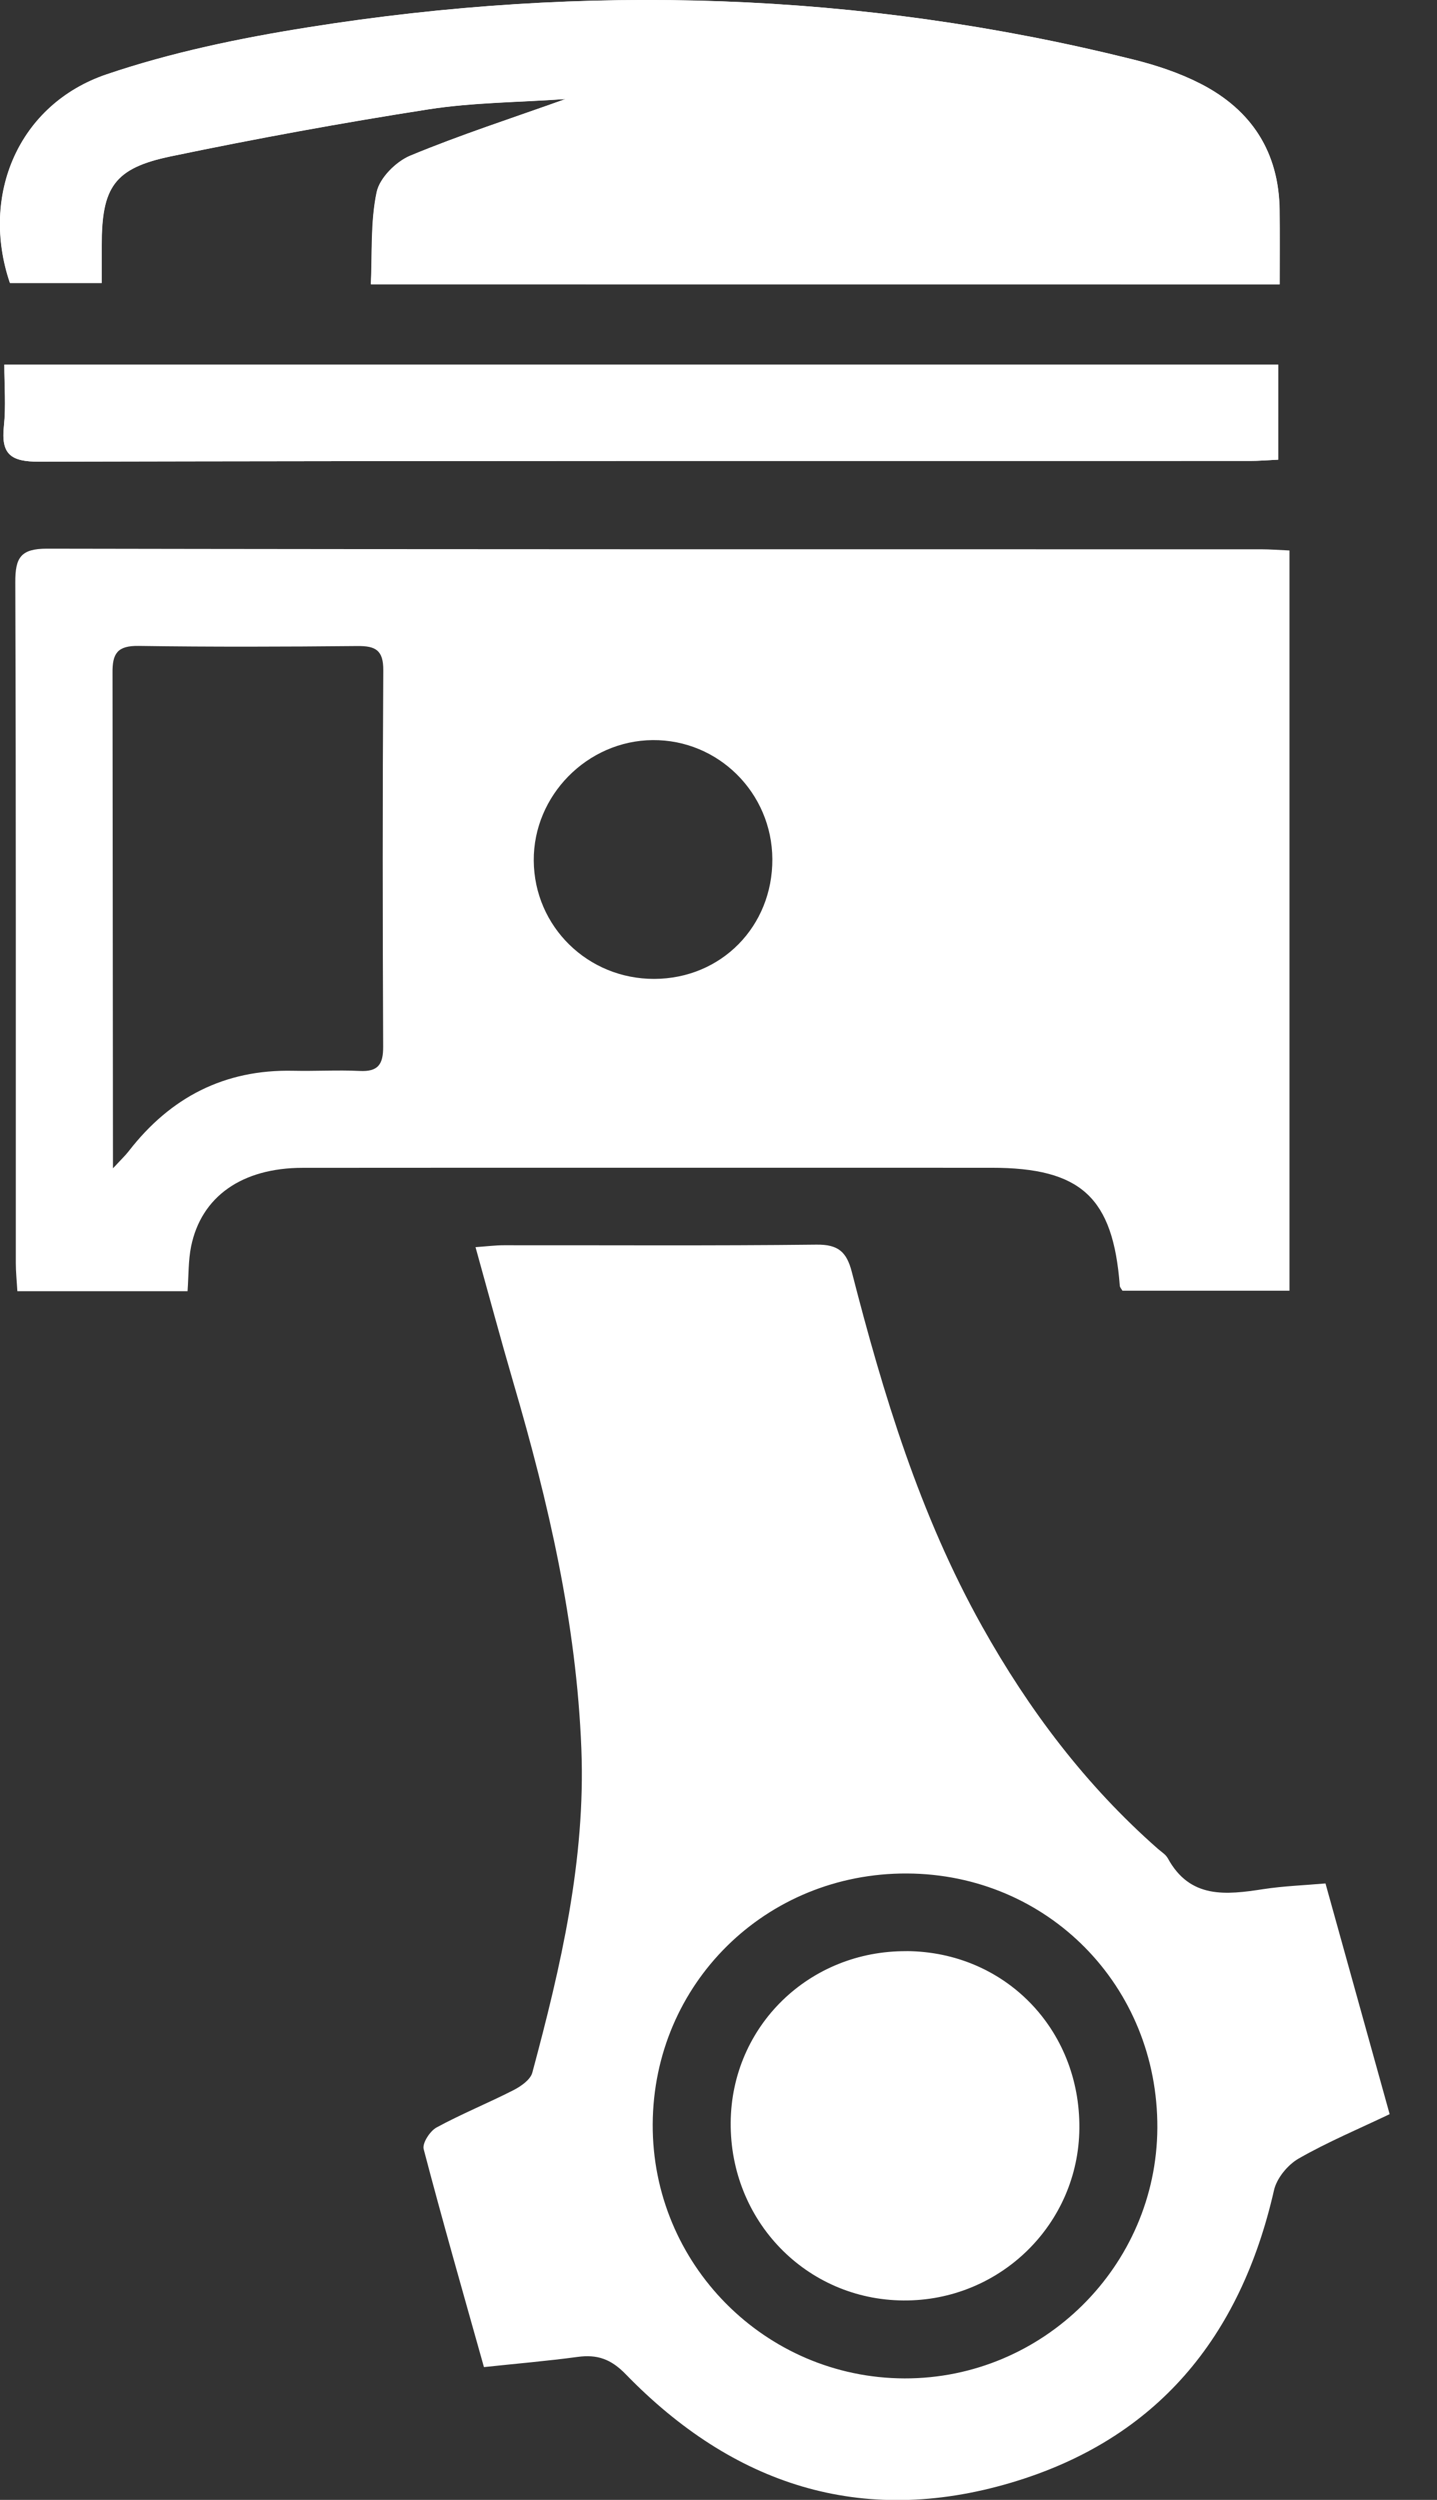 <svg fill="none" height="40" viewBox="0 0 23 40" width="23" xmlns="http://www.w3.org/2000/svg"><rect x="0" y="0" width="23" height="40" fill="#333333" stroke="none"/><g fill="#fff"><path d="m20.459 5.834h-20.39c0 .345.027.669-.007.986-.047.446.106.568.561.567 6.461-.016 12.922-.011 19.383-.012.143-0.0.287-.012.452-.02zm.021-1.285c0-.423.003-.804-.001-1.184-.009-.931-.449-1.607-1.264-2.025-.337-.173-.708-.296-1.077-.388-4.367-1.089-8.777-1.221-13.211-.515-1.087.173-2.181.399-3.221.752-1.41.478-2.026 1.933-1.548 3.339h1.468c0-.223-0-.414 0-.605.001-.927.198-1.232 1.103-1.421 1.369-.286 2.746-.538 4.127-.753.708-.111 1.434-.112 2.196-.165-.871.311-1.693.577-2.488.907-.227.095-.488.356-.536.582-.101.474-.07.976-.093 1.475z"/><path d="m12.362 13.746c-.006-1.059-.864-1.912-1.915-1.904-1.046.009-1.912.886-1.904 1.93.008 1.054.865 1.894 1.929 1.891 1.071-.003 1.895-.839 1.89-1.917zm-10.554 4.948c.141-.152.202-.209.252-.274.667-.862 1.533-1.311 2.634-1.287.354.008.709-.014 1.062.003.293.015.378-.102.377-.387-.009-2.007-.011-4.014.002-6.022.002-.327-.126-.393-.418-.39-1.166.012-2.332.016-3.497-.002-.342-.005-.424.121-.419.439zm18.831-9.886v11.844h-2.674c-.016-.029-.04-.053-.042-.078-.107-1.416-.62-1.889-2.055-1.889-3.675-0-7.349-.002-11.024.001-.971.001-1.622.459-1.785 1.257-.046.226-.039.464-.057.717h-2.724c-.01-.166-.025-.31-.025-.453-.001-3.631.004-7.262-.008-10.893-.001-.387.083-.536.509-.535 6.479.013 12.957.009 19.436.01.132 0 .263.011.448.019"/><path d="m14.517 29.977c-2.26-.01-4.059 1.763-4.07 4.012-.011 2.237 1.798 4.061 4.031 4.067 2.215.005 4.034-1.796 4.046-4.006.012-2.269-1.753-4.063-4.007-4.073zm-6.772 7.895c-.333-1.187-.662-2.333-.964-3.485-.025-.094.101-.289.206-.346.401-.218.826-.39 1.233-.598.119-.061.269-.166.3-.279.456-1.697.854-3.401.785-5.182-.078-2.007-.526-3.94-1.087-5.855-.206-.705-.396-1.415-.607-2.172.176-.012.315-.03.453-.03 1.668-.002 3.336.01 5.004-.01.349-.004.483.116.566.438.503 1.959 1.089 3.889 2.084 5.668.748 1.338 1.659 2.545 2.813 3.56.056.049.126.091.16.152.356.654.934.586 1.532.494.318-.049.641-.06.992-.091.342 1.229.676 2.432 1.027 3.692-.49.234-.989.443-1.456.71-.175.1-.351.314-.395.507-.535 2.35-1.873 3.989-4.213 4.681-2.398.71-4.45.027-6.163-1.737-.237-.244-.456-.319-.769-.277-.482.065-.966.106-1.5.163"/><path d="m20.481 4.549h-14.543c.024-.499-.007-1.001.093-1.475.048-.226.308-.487.536-.582.794-.331 1.616-.596 2.488-.907-.762.054-1.487.055-2.196.165-1.381.216-2.758.468-4.127.753-.905.189-1.103.494-1.103 1.421-0.0.191 0 .381 0 .605h-1.468c-.478-1.406.138-2.862 1.548-3.339 1.04-.352 2.134-.579 3.221-.752 4.434-.706 8.844-.574 13.211.515.369.092.74.215 1.077.388.814.417 1.254 1.093 1.264 2.025.004.381.001.761.001 1.184z"/><path d="m20.459 5.834v1.521c-.165.008-.308.02-.452.02-6.461.001-12.922-.004-19.383.012-.455.001-.608-.121-.561-.567.034-.317.007-.641.007-.986z"/><path d="m14.512 31.219c1.571.011 2.779 1.25 2.764 2.838-.014 1.533-1.273 2.763-2.816 2.752-1.554-.011-2.778-1.273-2.765-2.848.013-1.542 1.257-2.752 2.817-2.741z"/></g></svg>